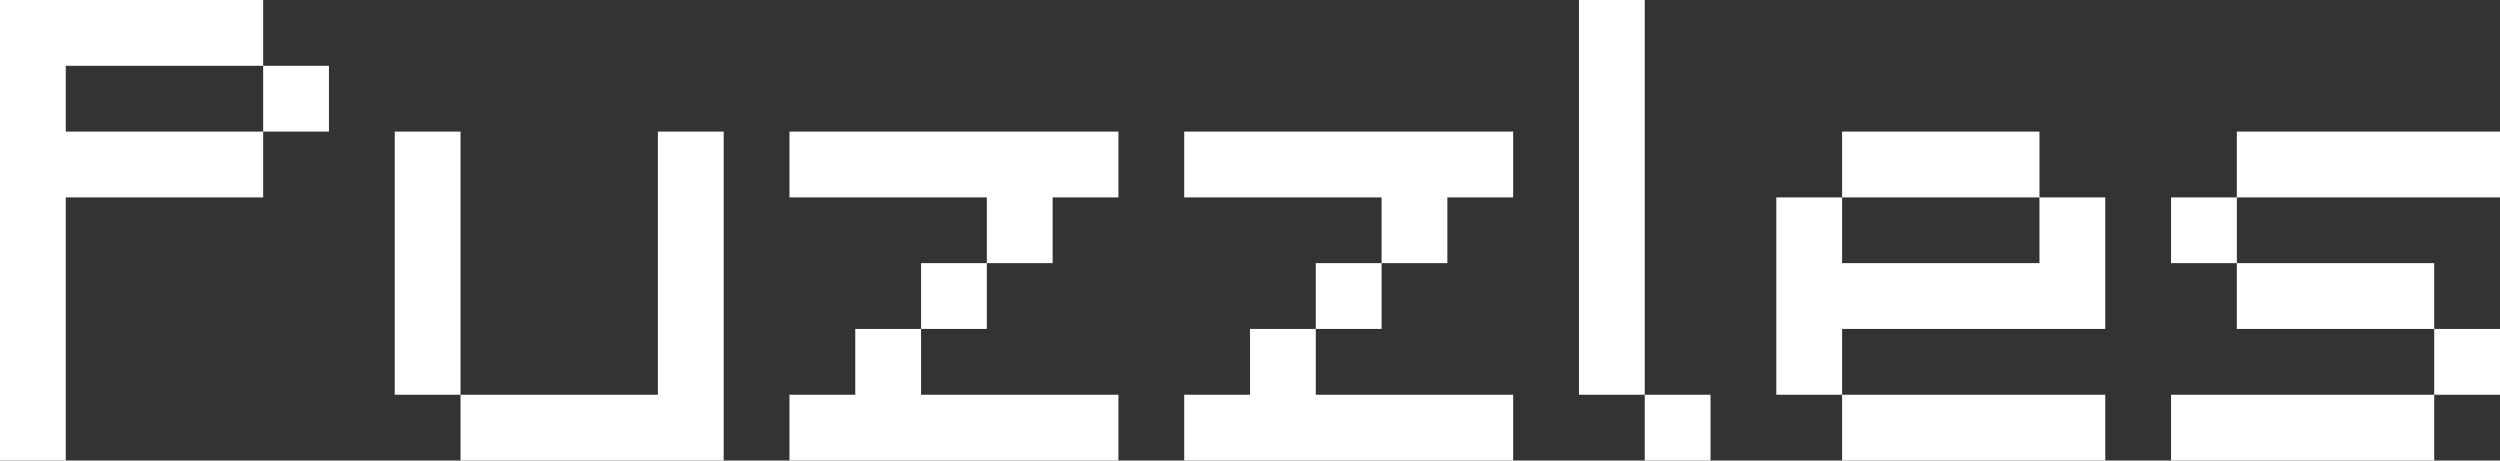 <svg width="152" height="28" viewBox="0 0 152 28" fill="none" xmlns="http://www.w3.org/2000/svg">
<rect x="0" y="0" width="152" height="28" fill="#333333" stroke="none"/>
<path d="M16 8V4H20V8H16ZM0 28V0H16V4H4V8H16V12H4V28H0ZM24 24V8H28V24H24ZM28 28V24H40V8H44V28H28ZM48 28V24H52V20H56V24H68V28H48ZM56 20V16H60V20H56ZM60 16V12H48V8H68V12H64V16H60ZM72 28V24H76V20H80V24H92V28H72ZM80 20V16H84V20H80ZM84 16V12H72V8H92V12H88V16H84ZM100 28V24H104V28H100ZM96 24V0H100V24H96ZM112 28V24H128V28H112ZM108 24V12H112V16H124V12H128V20H112V24H108ZM112 12V8H124V12H112ZM132 28V24H148V28H132ZM148 24V20H152V24H148ZM136 20V16H148V20H136ZM132 16V12H136V16H132ZM136 12V8H152V12H136Z" fill="white"/>
</svg>

